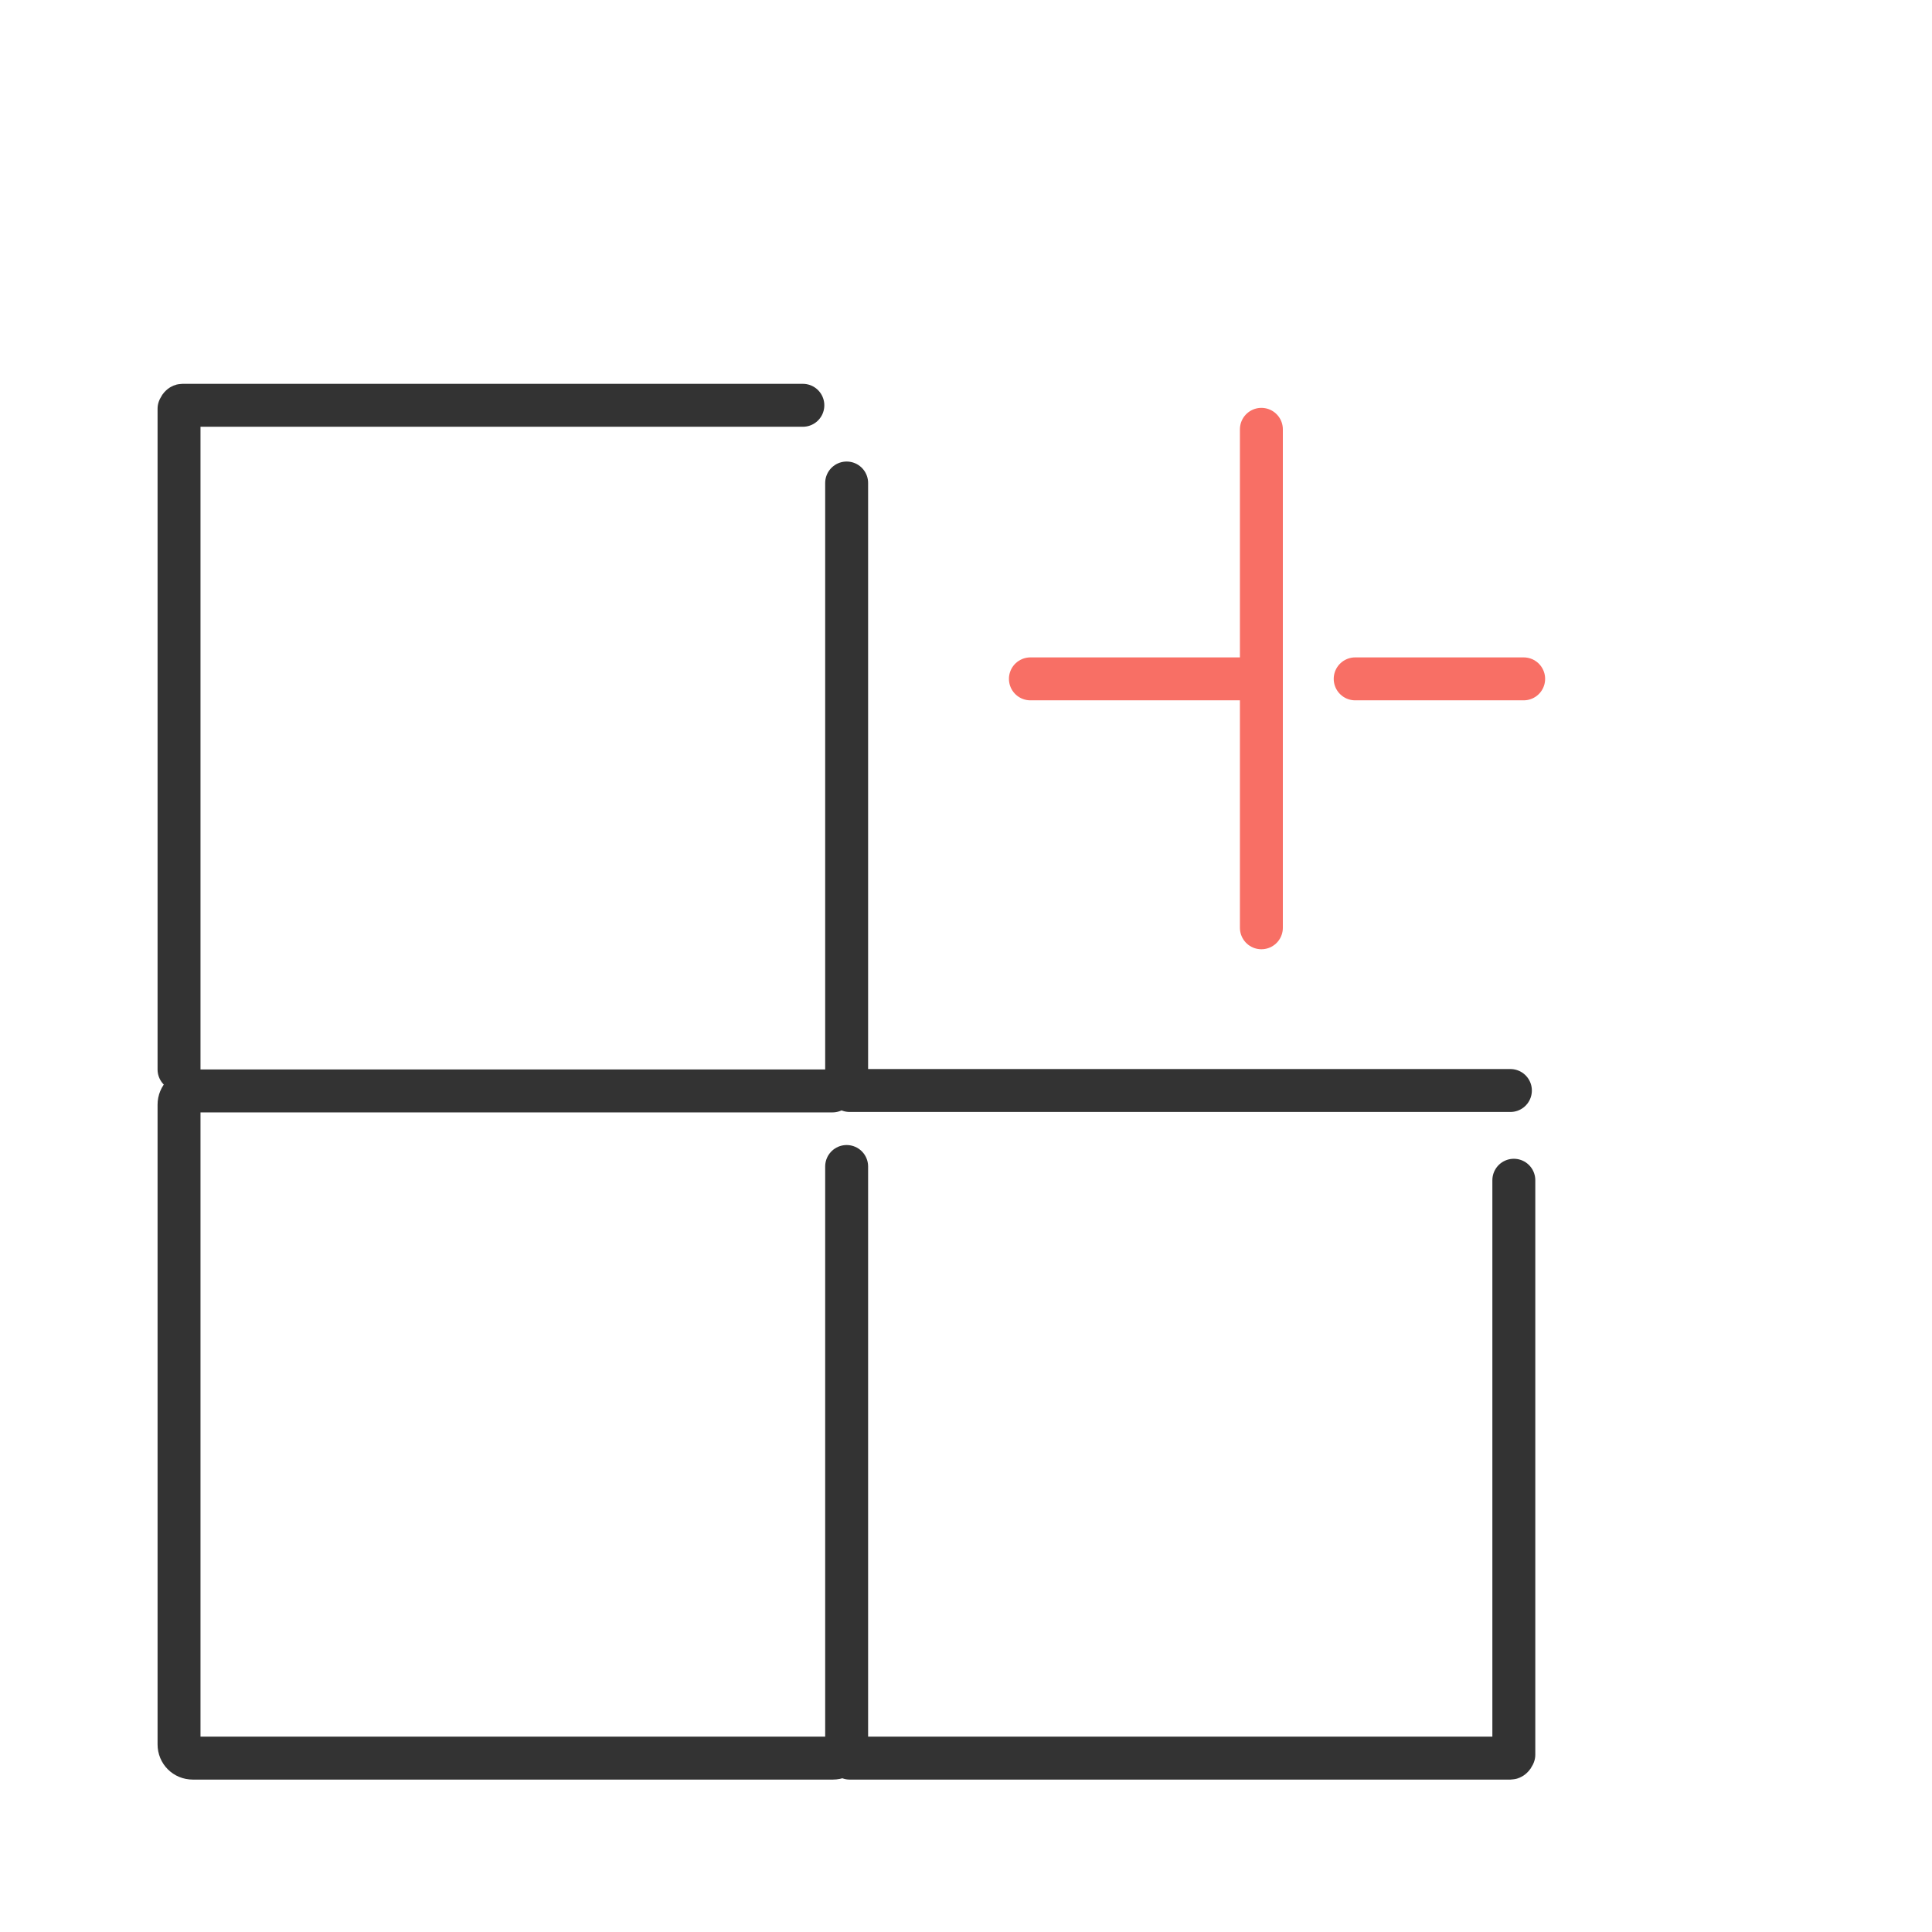 <svg width="45" height="45" viewBox="0 0 45 45" fill="none" xmlns="http://www.w3.org/2000/svg">
<rect width="45" height="45" fill="white"/>
<path d="M19.72 27.17V40.63C19.72 40.81 19.58 40.95 19.4 40.95H4.49C4.31 40.95 4.17 40.81 4.17 40.63V25.73C4.17 25.55 4.31 25.41 4.49 25.41H19.39" stroke="#333333" stroke-linecap="round" stroke-linejoin="round"/>
<path d="M4.17 24.91V9.52C4.17 9.52 4.2 9.44 4.25 9.44H18.7" stroke="#333333" stroke-linecap="round" stroke-linejoin="round"/>
<path d="M19.72 11.25V24.91" stroke="#333333" stroke-linecap="round" stroke-linejoin="round"/>
<path d="M19.79 25.4H35.18" stroke="#333333" stroke-linecap="round" stroke-linejoin="round"/>
<path d="M35.26 27.49V40.87C35.26 40.87 35.23 40.95 35.18 40.95H19.79C19.79 40.95 19.71 40.92 19.71 40.87" stroke="#333333" stroke-linecap="round" stroke-linejoin="round"/>
<path d="M29.38 10V21.61" stroke="#F86F65" stroke-linecap="round" stroke-linejoin="round"/>
<path d="M24 15.812H29.38" stroke="#F86F65" stroke-linecap="round" stroke-linejoin="round"/>
<path d="M31.565 15.812H35.489" stroke="#F86F65" stroke-linecap="round" stroke-linejoin="round"/>
</svg>

